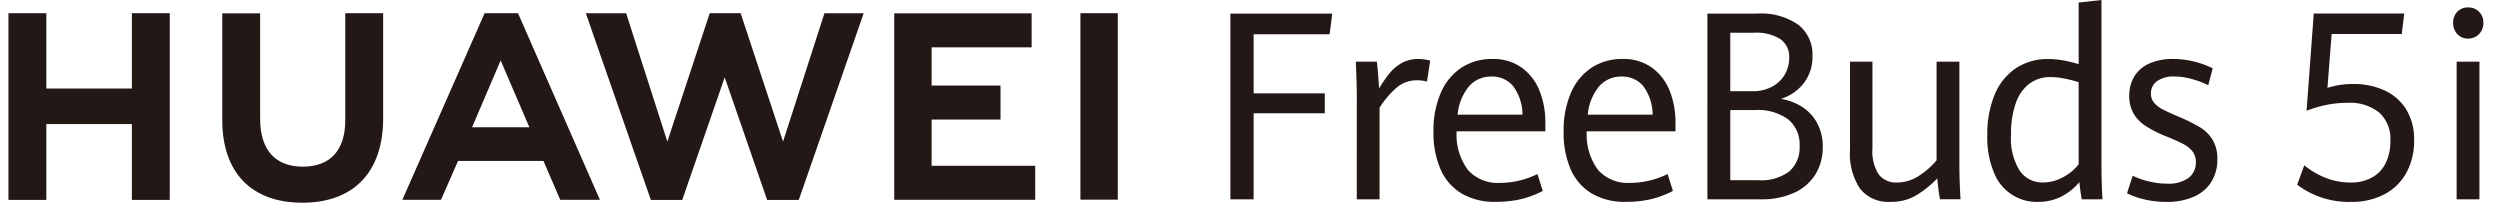 <svg xmlns="http://www.w3.org/2000/svg" xmlns:xlink="http://www.w3.org/1999/xlink" width="296" height="24" viewBox="0 0 296 24">
  <defs>
    <style>
      .cls-1 {
        fill: none;
      }

      .cls-2 {
        clip-path: url(#clip-画板_44);
      }

      .cls-3 {
        fill: #231815;
      }

      .cls-4 {
        clip-path: url(#clip-path);
      }

      .cls-5 {
        fill: rgba(255,255,255,0);
      }
    </style>
    <clipPath id="clip-path">
      <rect id="矩形_12093" data-name="矩形 12093" class="cls-1" width="293.031" height="24"/>
    </clipPath>
    <clipPath id="clip-画板_44">
      <rect width="296" height="24"/>
    </clipPath>
  </defs>
  <g id="画板_44" data-name="画板 – 44" class="cls-2">
    <rect class="cls-5" width="296" height="24"/>
    <g id="组_47196" data-name="组 47196" transform="translate(1 0)">
      <path id="路径_3697" data-name="路径 3697" class="cls-3" d="M14.613,3.872V12.79H4.486V3.872H0V25.978H4.486V17H14.613v8.978H19.1V3.872Z" transform="translate(0 -2.309)"/>
      <g id="组_47195" data-name="组 47195" transform="translate(0 0)">
        <g id="组_47194" data-name="组 47194" class="cls-4">
          <path id="路径_3698" data-name="路径 3698" class="cls-3" d="M77.278,16.525c0,3.594-1.785,5.514-5.025,5.514-3.259,0-5.054-1.973-5.054-5.666V3.885H62.714v12.64c0,6.218,3.455,9.784,9.479,9.784,6.082,0,9.569-3.633,9.569-9.967V3.872H77.278Z" transform="translate(-37.398 -2.309)"/>
          <path id="路径_3699" data-name="路径 3699" class="cls-3" d="M192.7,19.068l-5.02-15.2h-3.66l-5.019,15.2L174.124,3.877H169.35l7.7,22.1h3.715l5.027-14.515,5.025,14.515h3.746l7.685-22.1H197.6Z" transform="translate(-100.988 -2.304)"/>
          <path id="路径_3700" data-name="路径 3700" class="cls-3" d="M264.235,16.487h8.158V12.46h-8.158V7.936h11.842V3.909H259.81V25.986H276.5V21.96H264.235Z" transform="translate(-154.932 -2.331)"/>
          <rect id="矩形_12092" data-name="矩形 12092" class="cls-3" width="4.425" height="22.077" transform="translate(126.921 1.562)"/>
          <path id="路径_3701" data-name="路径 3701" class="cls-3" d="M132.242,21.364l1.985,4.6h4.7l-9.7-22.093h-3.952l-9.739,22.093h4.578l2.014-4.6Zm-5.069-11.9,3.4,7.912h-6.781Z" transform="translate(-68.896 -2.309)"/>
          <path id="路径_3702" data-name="路径 3702" class="cls-3" d="M358.4,3.987h12.062l-.308,2.445h-9v7h8.427v2.354h-8.427V25.975H358.4Z" transform="translate(-213.725 -2.378)"/>
          <path id="路径_3703" data-name="路径 3703" class="cls-3" d="M395.312,21.722q0-1.367-.117-4.1h2.491q.087.684.161,1.647t.1,1.526a14.923,14.923,0,0,1,1.26-1.823,5.059,5.059,0,0,1,1.451-1.207,3.866,3.866,0,0,1,1.905-.463,4.911,4.911,0,0,1,1.436.2l-.381,2.475a4.435,4.435,0,0,0-1.172-.152,3.67,3.67,0,0,0-2.3.767,10.464,10.464,0,0,0-2.139,2.483V33.915h-2.7Z" transform="translate(-235.665 -10.318)"/>
          <path id="路径_3704" data-name="路径 3704" class="cls-3" d="M431.22,25.867H420.712a6.974,6.974,0,0,0,1.341,4.578,4.722,4.722,0,0,0,3.789,1.527,10.106,10.106,0,0,0,4.44-1.048l.63,2a11.358,11.358,0,0,1-2.513.957,12.71,12.71,0,0,1-3.085.334,7.672,7.672,0,0,1-4.009-.987,6.207,6.207,0,0,1-2.491-2.848,10.777,10.777,0,0,1-.842-4.471,11.171,11.171,0,0,1,.879-4.632A6.7,6.7,0,0,1,421.3,18.32a6.543,6.543,0,0,1,3.628-1.017,5.757,5.757,0,0,1,3.525,1.048,6.164,6.164,0,0,1,2.089,2.756,10.025,10.025,0,0,1,.674,3.713Zm-2.711-1.974a5.712,5.712,0,0,0-1.107-3.379,3.2,3.2,0,0,0-2.572-1.131,3.429,3.429,0,0,0-2.646,1.147,6.13,6.13,0,0,0-1.356,3.363Z" transform="translate(-249.247 -10.318)"/>
          <path id="路径_3705" data-name="路径 3705" class="cls-3" d="M469.391,25.867H458.883a6.97,6.97,0,0,0,1.341,4.578,4.721,4.721,0,0,0,3.788,1.527,10.109,10.109,0,0,0,4.441-1.048l.63,2a11.365,11.365,0,0,1-2.513.957,12.713,12.713,0,0,1-3.085.334,7.67,7.67,0,0,1-4.008-.987,6.205,6.205,0,0,1-2.492-2.848,10.784,10.784,0,0,1-.842-4.471,11.171,11.171,0,0,1,.879-4.632,6.7,6.7,0,0,1,2.455-2.961A6.542,6.542,0,0,1,463.1,17.3a5.757,5.757,0,0,1,3.524,1.048,6.164,6.164,0,0,1,2.089,2.756,10.026,10.026,0,0,1,.675,3.713Zm-2.711-1.974a5.712,5.712,0,0,0-1.107-3.379A3.2,3.2,0,0,0,463,19.383a3.429,3.429,0,0,0-2.646,1.147A6.132,6.132,0,0,0,459,23.893Z" transform="translate(-272.01 -10.318)"/>
          <path id="路径_3706" data-name="路径 3706" class="cls-3" d="M509.578,15.064A5.223,5.223,0,0,1,511.33,17a5.838,5.838,0,0,1,.637,2.779,6.069,6.069,0,0,1-.857,3.227,5.713,5.713,0,0,1-2.506,2.186,9.185,9.185,0,0,1-3.965.782h-6.331V3.987h5.877a7.73,7.73,0,0,1,4.9,1.328A4.452,4.452,0,0,1,510.75,9a5.084,5.084,0,0,1-1.018,3.212,5.549,5.549,0,0,1-2.719,1.875,6.552,6.552,0,0,1,2.565.979m-8.559-1.89h2.667a4.7,4.7,0,0,0,2.272-.532,3.792,3.792,0,0,0,1.509-1.435,3.855,3.855,0,0,0,.528-1.981,2.546,2.546,0,0,0-1.062-2.232,5.357,5.357,0,0,0-3.085-.744h-2.828Zm6.991,9.49a3.731,3.731,0,0,0,1.217-2.991,3.827,3.827,0,0,0-1.363-3.174,6.122,6.122,0,0,0-3.913-1.093h-2.931v8.306h3.3a5.547,5.547,0,0,0,3.693-1.048" transform="translate(-297.154 -2.377)"/>
          <path id="路径_3707" data-name="路径 3707" class="cls-3" d="M541.339,33.149a7.5,7.5,0,0,1-1.195-4.639V18.093H542.8V28.358a5.079,5.079,0,0,0,.74,3.082,2.583,2.583,0,0,0,2.177.957,4.689,4.689,0,0,0,2.5-.737,9.183,9.183,0,0,0,2.177-1.89V18.093h2.7V30.3q0,1.7.132,4.085H550.8q-.1-.47-.19-1.207t-.132-1.268a12.243,12.243,0,0,1-2.521,2.02,5.817,5.817,0,0,1-3,.759,4.285,4.285,0,0,1-3.612-1.541" transform="translate(-322.102 -10.789)"/>
          <path id="路径_3708" data-name="路径 3708" class="cls-3" d="M591.6,23.6q-.176-.941-.278-2.035a6.861,6.861,0,0,1-2.14,1.709,5.993,5.993,0,0,1-2.77.63,5.414,5.414,0,0,1-5.174-3.394,10.725,10.725,0,0,1-.821-4.5,12.153,12.153,0,0,1,.865-4.784,6.927,6.927,0,0,1,2.5-3.135,6.8,6.8,0,0,1,3.892-1.1,9.9,9.9,0,0,1,1.853.182,14.1,14.1,0,0,1,1.708.425V.3l2.7-.3V19.482q0,2,.117,4.115Zm-2.183-2.634a5.768,5.768,0,0,0,1.817-1.511V9.733a14.2,14.2,0,0,0-1.693-.433,8.717,8.717,0,0,0-1.634-.174,4.093,4.093,0,0,0-2.485.767,4.85,4.85,0,0,0-1.619,2.285,10.612,10.612,0,0,0-.572,3.72,7.17,7.17,0,0,0,1.048,4.35,3.264,3.264,0,0,0,2.7,1.359,4.926,4.926,0,0,0,2.433-.645" transform="translate(-346.121 0)"/>
          <path id="路径_3709" data-name="路径 3709" class="cls-3" d="M623.5,33.938a8.916,8.916,0,0,1-2.111-.736l.674-2.081a8.663,8.663,0,0,0,1.92.676,9.274,9.274,0,0,0,2.155.266,4.024,4.024,0,0,0,2.536-.683,2.251,2.251,0,0,0,.865-1.867,2,2,0,0,0-.388-1.253,3.353,3.353,0,0,0-1.121-.9q-.733-.388-2.169-.964a13.5,13.5,0,0,1-2.294-1.177,4.444,4.444,0,0,1-1.406-1.465,4.051,4.051,0,0,1-.506-2.08,4.34,4.34,0,0,1,.608-2.324,3.929,3.929,0,0,1,1.781-1.519,6.824,6.824,0,0,1,2.828-.531,10.645,10.645,0,0,1,4.661,1.108l-.528,2a10.579,10.579,0,0,0-2.03-.759,7.872,7.872,0,0,0-1.986-.274,3.306,3.306,0,0,0-2.045.554,1.755,1.755,0,0,0-.726,1.465,1.641,1.641,0,0,0,.374,1.086,3.377,3.377,0,0,0,1.041.8q.667.349,2.045.926A21.006,21.006,0,0,1,630.05,25.4a4.41,4.41,0,0,1,1.458,1.45,4.3,4.3,0,0,1,.578,2.331,4.955,4.955,0,0,1-.7,2.65,4.612,4.612,0,0,1-2.052,1.762,7.734,7.734,0,0,1-3.275.63,11.491,11.491,0,0,1-2.565-.281" transform="translate(-370.55 -10.318)"/>
          <path id="路径_3710" data-name="路径 3710" class="cls-3" d="M671.3,24.243l.835-2.293a9.427,9.427,0,0,0,2.492,1.466,7.927,7.927,0,0,0,3,.569,5.07,5.07,0,0,0,2.558-.608,3.911,3.911,0,0,0,1.605-1.716,5.847,5.847,0,0,0,.542-2.6,4.2,4.2,0,0,0-1.326-3.363,5.527,5.527,0,0,0-3.73-1.146,12.262,12.262,0,0,0-2.645.273,14.1,14.1,0,0,0-2.221.668l.85-11.51h10.714L683.682,6.4h-8.3l-.5,6.378a9.949,9.949,0,0,1,3.078-.456,8.694,8.694,0,0,1,3.642.744,5.9,5.9,0,0,1,2.587,2.24,6.694,6.694,0,0,1,.953,3.667,7.841,7.841,0,0,1-.916,3.857,6.281,6.281,0,0,1-2.6,2.551,8.246,8.246,0,0,1-3.928.9,10.135,10.135,0,0,1-6.4-2.035" transform="translate(-400.312 -2.377)"/>
          <path id="路径_3711" data-name="路径 3711" class="cls-3" d="M717.551,5.348a1.871,1.871,0,0,1-.5-1.344,1.791,1.791,0,0,1,.5-1.321,1.719,1.719,0,0,1,1.275-.5A1.748,1.748,0,0,1,720.629,4a1.827,1.827,0,0,1-.52,1.344,1.738,1.738,0,0,1-1.283.524,1.681,1.681,0,0,1-1.275-.524M717.463,8.6h2.7V24.9h-2.7Z" transform="translate(-427.598 -1.301)"/>
        </g>
      </g>
    </g>
  </g>
</svg>